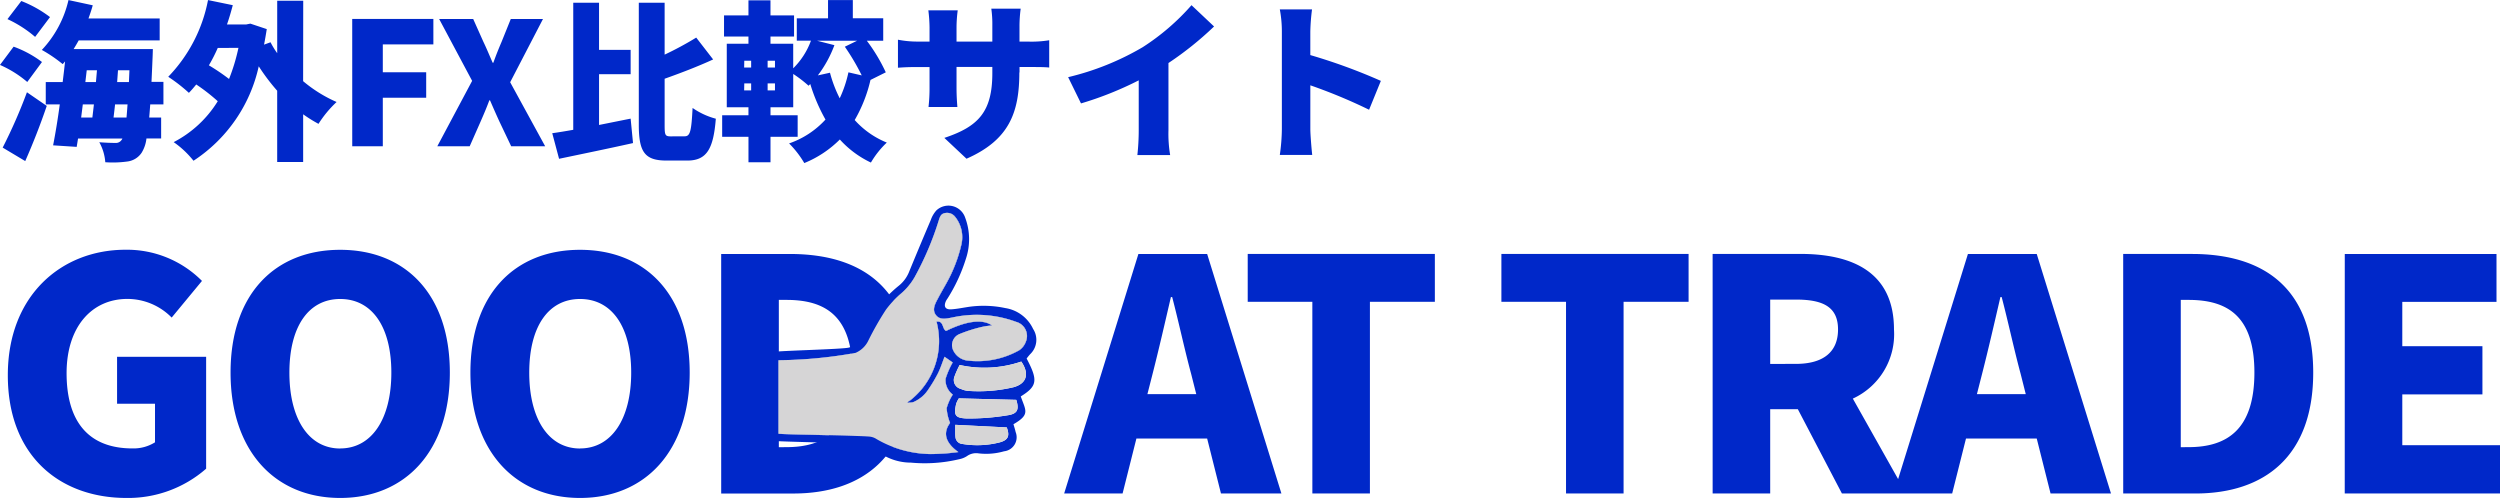 <svg xmlns="http://www.w3.org/2000/svg" width="146.642" height="29.207" viewBox="0 0 146.642 29.207">
  <g id="logo_head" transform="translate(-503.545 1346.104)">
    <path id="パス_50" data-name="パス 50" d="M156.6,16.789c.03-.24.06-.5.09-.771h.731c-.02.291-.04.551-.06.771Zm-5.18,2.555c.451-1.022.892-2.144,1.262-3.236l-1.162-.8a30.3,30.3,0,0,1-1.423,3.246Zm.982-5.811a6.381,6.381,0,0,0-1.663-.9l-.8,1.072a6.38,6.38,0,0,1,1.6,1Zm.471-2.635a6.894,6.894,0,0,0-1.683-.942l-.812,1.062A6.874,6.874,0,0,1,152,12.06Zm1.924,5.12h.651c-.03.271-.06.531-.09.771H154.7Zm.23-2h.6l-.06.691h-.621Zm2.475.691h-.691l.05-.691h.671Zm2.024,1.312V14.7h-.7q.03-.616.06-1.353c.01-.16.02-.571.02-.571h-4.649q.15-.24.3-.511h4.749V10.978H155.13c.09-.25.18-.511.25-.771L153.957,9.9a6.33,6.33,0,0,1-1.563,2.925,8.188,8.188,0,0,1,1.222.832c.05-.05.09-.1.14-.16-.04.4-.09.8-.14,1.212h-.992v1.312h.822c-.12.892-.26,1.733-.391,2.4l1.383.09.08-.491h2.6a.194.194,0,0,1-.05.09.4.4,0,0,1-.361.17c-.2,0-.541-.01-.942-.04a2.828,2.828,0,0,1,.351,1.172,6.244,6.244,0,0,0,1.272-.04,1.179,1.179,0,0,0,.862-.521,2,2,0,0,0,.28-.832h.862V16.789h-.7c.02-.23.04-.491.06-.771Zm4.4-3.316a11.146,11.146,0,0,1-.551,1.823,12.161,12.161,0,0,0-1.182-.8,9.762,9.762,0,0,0,.521-1.022Zm3.8-2.765H166.2v3.076a4.772,4.772,0,0,1-.391-.641l-.381.14c.06-.3.11-.6.16-.912l-.962-.321-.25.05h-1.122c.13-.371.24-.751.341-1.132l-1.453-.3a8.861,8.861,0,0,1-2.334,4.5,9.731,9.731,0,0,1,1.212.942c.15-.15.291-.321.431-.491a11.03,11.03,0,0,1,1.262.982,6.6,6.6,0,0,1-2.585,2.4,5.486,5.486,0,0,1,1.162,1.092,8.9,8.9,0,0,0,3.827-5.54,11.923,11.923,0,0,0,1.082,1.433V19.4h1.523v-2.8a8.435,8.435,0,0,0,.9.561,6.517,6.517,0,0,1,1.062-1.282,8.036,8.036,0,0,1-1.964-1.222Zm2.875,8.536h1.793V15.627h2.545V14.134h-2.545V12.5h2.966V11.008H170.6Zm4.989,0h1.9l.641-1.453c.17-.391.341-.781.511-1.242h.04c.2.461.371.852.551,1.242l.691,1.453h1.994l-2.054-3.757,1.924-3.707H179.9l-.541,1.343c-.15.351-.311.741-.481,1.222h-.04c-.21-.481-.371-.872-.541-1.222l-.6-1.343H175.7l1.934,3.627Zm9.488-4.228h1.853V12.821h-1.853V10.056h-1.513V17.51c-.451.08-.872.15-1.232.2l.4,1.5c1.242-.26,2.855-.591,4.338-.922l-.14-1.433c-.611.12-1.242.25-1.853.371Zm4.208,3.647c-.331,0-.361-.07-.361-.661V14.515c.932-.331,1.954-.721,2.845-1.132l-.992-1.282a19.374,19.374,0,0,1-1.853,1V10.056H187.41V17.22c0,1.613.361,2.094,1.633,2.094h1.212c1.152,0,1.533-.7,1.673-2.455a4.33,4.33,0,0,1-1.363-.631c-.07,1.322-.13,1.663-.461,1.663Zm8.626-3.577a6.908,6.908,0,0,0,.972-1.773l-1.022-.26h2.354l-.721.351a13.2,13.2,0,0,1,.992,1.683l-.781-.18a6.974,6.974,0,0,1-.511,1.523,7.513,7.513,0,0,1-.571-1.5Zm-2.515-.461h-.431v-.4h.431Zm0,1.343h-.431v-.411h.431Zm-1.8-.411H194V15.2h-.411Zm0-1.332H194v.4h-.411Zm8.3.681a10.175,10.175,0,0,0-1.112-1.853h.962V10.968h-1.783V9.9H198.51v1.072h-1.833V12.28h.832a4.391,4.391,0,0,1-1.042,1.623V12.461h-1.333V12.04h1.383V10.8h-1.383V9.916h-1.292V10.8h-1.433V12.04h1.433v.421h-1.272v3.727h1.272v.471H192.3v1.262h1.543v1.493h1.292V17.921h1.593V16.659h-1.593v-.471h1.333V14.234a7.265,7.265,0,0,1,.9.691l.1-.1a10.358,10.358,0,0,0,.892,2.084,5.163,5.163,0,0,1-2.134,1.4,5.815,5.815,0,0,1,.892,1.152,6.313,6.313,0,0,0,2.084-1.383,5.776,5.776,0,0,0,1.823,1.353,5.275,5.275,0,0,1,.932-1.172,5.089,5.089,0,0,1-1.883-1.322A8.49,8.49,0,0,0,201,14.585Zm7.845.01v-.321h.541c.571,0,.922,0,1.2.03v-1.6a6.431,6.431,0,0,1-1.212.08h-.531v-.942a8.03,8.03,0,0,1,.07-.992h-1.723a6.541,6.541,0,0,1,.06.992v.942h-2.1v-.822a7.8,7.8,0,0,1,.07-1.012h-1.723a8.725,8.725,0,0,1,.07,1v.832h-.721a5.928,5.928,0,0,1-1.132-.11v1.643c.291-.02.591-.04,1.132-.04h.721v1.212a9.784,9.784,0,0,1-.06,1.132h1.693c-.02-.25-.05-.641-.05-1.132V13.823h2.1v.361c0,2.264-.812,3.136-2.815,3.8l1.3,1.222C209.12,18.111,209.731,16.518,209.731,14.144Zm2.855.281.751,1.533a19.893,19.893,0,0,0,3.386-1.353V17.54a13.527,13.527,0,0,1-.08,1.453h1.924a7.479,7.479,0,0,1-.1-1.453V13.593a19.278,19.278,0,0,0,2.675-2.144L219.83,10.2a13.473,13.473,0,0,1-2.865,2.465A15.879,15.879,0,0,1,212.587,14.424ZM225.13,17.47a11.25,11.25,0,0,1-.12,1.513h1.9c-.05-.451-.11-1.242-.11-1.513V14.9a31.249,31.249,0,0,1,3.446,1.433l.691-1.693a33.124,33.124,0,0,0-4.138-1.513V11.749a11.909,11.909,0,0,1,.1-1.3H225.01a7,7,0,0,1,.12,1.3Z" transform="translate(353.605 -1356)" fill="#0028c9"/>
    <g id="グループ_140" data-name="グループ 140" transform="translate(504 -1334.044)">
      <path id="パス_49" data-name="パス 49" d="M39.567,40.047a6.943,6.943,0,0,0,4.677-1.716V31.768H39.02v2.753h2.225v2.263a2.369,2.369,0,0,1-1.32.358c-2.621,0-3.866-1.622-3.866-4.413,0-2.735,1.49-4.356,3.564-4.356a3.645,3.645,0,0,1,2.6,1.094L44,27.317a6.2,6.2,0,0,0-4.488-1.829c-3.753,0-6.9,2.678-6.9,7.355C32.608,37.6,35.682,40.047,39.567,40.047Zm12.541,0c3.828,0,6.431-2.753,6.431-7.355,0-4.583-2.6-7.2-6.431-7.2s-6.431,2.6-6.431,7.2S48.28,40.047,52.108,40.047Zm0-2.9c-1.848,0-2.98-1.735-2.98-4.451s1.132-4.319,2.98-4.319,3,1.6,3,4.319S53.956,37.143,52.108,37.143Zm14.069,2.9c3.828,0,6.431-2.753,6.431-7.355,0-4.583-2.6-7.2-6.431-7.2s-6.431,2.6-6.431,7.2S62.348,40.047,66.176,40.047Zm0-2.9c-1.848,0-2.98-1.735-2.98-4.451s1.132-4.319,2.98-4.319,3,1.6,3,4.319S68.025,37.143,66.176,37.143Zm8.279,2.64H78.68c4.092,0,6.921-2.206,6.921-7.091s-2.829-6.959-7.11-6.959H74.455Zm3.376-2.716V28.43h.453c2.263,0,3.866.924,3.866,4.262s-1.6,4.375-3.866,4.375Zm21.927-4.3c.358-1.4.735-3.036,1.075-4.507h.075c.377,1.433.735,3.112,1.113,4.507l.3,1.188H99.456Zm-5.186,7.015H98l.811-3.225h4.149l.811,3.225h3.545l-4.356-14.05H98.928Zm14.559,0h3.376V28.543h3.809v-2.81H105.34v2.81h3.791Zm14.879,0h3.376V28.543H131.2v-2.81H120.22v2.81h3.791Zm8.6,0h3.376V34.842h1.622l2.584,4.941h3.772l-3.131-5.563a4.153,4.153,0,0,0,2.414-4.055c0-3.395-2.489-4.432-5.488-4.432H132.61Zm3.376-7.6V28.411h1.509c1.6,0,2.47.434,2.47,1.754s-.867,2.018-2.47,2.018Zm12.428.585c.358-1.4.735-3.036,1.075-4.507h.075c.377,1.433.735,3.112,1.113,4.507l.3,1.188h-2.866Zm-5.186,7.015h3.432l.811-3.225h4.149l.811,3.225h3.545l-4.356-14.05h-4.036Zm13.465,0h4.224c4.092,0,6.921-2.206,6.921-7.091s-2.829-6.959-7.11-6.959h-4.036Zm3.376-2.716V28.43h.453c2.263,0,3.866.924,3.866,4.262s-1.6,4.375-3.866,4.375Zm9.618,2.716h9.109V36.954h-5.733v-2.98h4.7V31.146h-4.7v-2.6h5.526v-2.81h-8.9Z" transform="translate(-32.608 -22.899)" fill="#0028c9"/>
      <g id="グループ_138" data-name="グループ 138" transform="translate(43.835)">
        <path id="パス_51" data-name="パス 51" d="M1267.472,627.94a1.033,1.033,0,0,1-.392.506,4.989,4.989,0,0,1-3.075.6,1.062,1.062,0,0,1-.786-.574.705.705,0,0,1,.366-.982,8.623,8.623,0,0,1,1.319-.418,4.4,4.4,0,0,1,.577-.082c-.552-.389-1.49-.267-2.693.323-.239-.114-.131-.611-.556-.545a4.421,4.421,0,0,1-1.714,4.741,1.194,1.194,0,0,0,.329-.015,1.989,1.989,0,0,0,.924-.785,8.587,8.587,0,0,0,.542-.911c.148-.3.249-.619.387-.973.171.12.344.24.479.334a4.986,4.986,0,0,0-.417.96,1.06,1.06,0,0,0,.423.923,2.921,2.921,0,0,0-.359.8,2.79,2.79,0,0,0,.2.866c-.436.589-.275,1.165.487,1.708a11.971,11.971,0,0,1-1.658.119,6.435,6.435,0,0,1-3.138-.875.908.908,0,0,0-.407-.148c-.761-.064-4.469-.117-5.23-.159-.365-.019-.732,0-1.132,0,.2-1.472.383-2.886.573-4.322a26.824,26.824,0,0,0,4.957-.43,1.478,1.478,0,0,0,.766-.748,17.7,17.7,0,0,1,1.021-1.788,5.9,5.9,0,0,1,.91-.97,3.667,3.667,0,0,0,.77-.939,17.74,17.74,0,0,0,1.417-3.336c.065-.215.136-.39.372-.424a.6.6,0,0,1,.594.232,1.911,1.911,0,0,1,.353,1.643,8.489,8.489,0,0,1-.537,1.579c-.232.527-.547,1.015-.815,1.527-.165.313-.38.668-.144.993s.623.217.979.151a6.674,6.674,0,0,1,3.738.26A.859.859,0,0,1,1267.472,627.94Z" transform="translate(-1251.588 -619.962)" fill="#0028c9"/>
        <path id="パス_44" data-name="パス 44" d="M1263.214,623.467a1.163,1.163,0,0,0,.172-1.482,2.169,2.169,0,0,0-1.634-1.224,6.121,6.121,0,0,0-2.278-.049c-.294.047-.588.105-.883.123-.356.024-.467-.165-.313-.494a1.332,1.332,0,0,1,.089-.142,9.834,9.834,0,0,0,1.076-2.324,3.6,3.6,0,0,0-.04-2.413,1.035,1.035,0,0,0-1.687-.432,1.653,1.653,0,0,0-.332.567q-.657,1.54-1.292,3.088a1.994,1.994,0,0,1-.559.746,7.673,7.673,0,0,0-2.439,3.453,3.132,3.132,0,0,1-.533.2c-.51.1-3.972.174-4.485.255-.42.065-.605.221-.646.634q-.187,1.918-.341,3.84c-.037.481.015.53.478.654a2.467,2.467,0,0,0,.439.079c.834.065,4.615.132,5.45.177a.6.6,0,0,1,.5.175,3.227,3.227,0,0,0,2.267.929,8.69,8.69,0,0,0,2.827-.2,1.262,1.262,0,0,0,.461-.185.921.921,0,0,1,.682-.157,3.808,3.808,0,0,0,1.491-.123.827.827,0,0,0,.678-1.129c-.034-.159-.086-.313-.128-.458.99-.571.721-.794.429-1.631.969-.6,1.022-.941.344-2.223A2.985,2.985,0,0,1,1263.214,623.467Zm-5.861,5.86a6.435,6.435,0,0,1-3.138-.875.907.907,0,0,0-.406-.148c-.761-.064-4.469-.117-5.23-.159-.365-.019-.731,0-1.132,0,.2-1.472.383-2.886.573-4.322a26.836,26.836,0,0,0,4.957-.43,1.478,1.478,0,0,0,.766-.748,17.722,17.722,0,0,1,1.021-1.788,5.905,5.905,0,0,1,.91-.97,3.663,3.663,0,0,0,.77-.939,17.752,17.752,0,0,0,1.417-3.336c.065-.215.136-.39.372-.424a.6.6,0,0,1,.594.231,1.912,1.912,0,0,1,.353,1.643,8.489,8.489,0,0,1-.537,1.579c-.231.527-.547,1.015-.815,1.527-.165.313-.38.668-.144.993s.623.217.979.151a6.674,6.674,0,0,1,3.738.26.859.859,0,0,1,.564,1.162,1.031,1.031,0,0,1-.392.506,4.988,4.988,0,0,1-3.074.6,1.061,1.061,0,0,1-.786-.574.705.705,0,0,1,.366-.982,8.624,8.624,0,0,1,1.319-.418,4.394,4.394,0,0,1,.577-.082c-.552-.389-1.49-.267-2.693.323-.239-.114-.13-.611-.556-.544a4.421,4.421,0,0,1-1.714,4.741,1.2,1.2,0,0,0,.329-.015,1.988,1.988,0,0,0,.924-.785,8.559,8.559,0,0,0,.542-.911c.148-.3.249-.619.387-.973.17.12.344.24.479.334a4.988,4.988,0,0,0-.417.96,1.06,1.06,0,0,0,.423.923,2.911,2.911,0,0,0-.359.8,2.792,2.792,0,0,0,.2.866c-.436.589-.275,1.165.487,1.708A11.953,11.953,0,0,1,1257.352,629.326Zm4.081-.689a5.323,5.323,0,0,1-2.2.094.437.437,0,0,1-.4-.407c-.024-.218-.009-.439-.012-.715l3.02.153C1262.022,628.248,1261.939,628.5,1261.433,628.638Zm.436-1.585a13.629,13.629,0,0,1-2.378.184c-.714-.025-.754-.22-.619-.856a1.56,1.56,0,0,1,.159-.322l3.368.086C1262.578,626.719,1262.473,626.969,1261.869,627.053Zm.355-1.646a8.891,8.891,0,0,1-2.657.212,1.333,1.333,0,0,1-.426-.119.532.532,0,0,1-.374-.7,5.183,5.183,0,0,1,.312-.7,6.684,6.684,0,0,0,3.613-.2C1263.19,624.62,1263.006,625.2,1262.224,625.408Z" transform="translate(-1247.078 -614.751)" fill="#0028c9"/>
        <path id="パス_45" data-name="パス 45" d="M1376.51,786.543a5.32,5.32,0,0,1-2.2.094.437.437,0,0,1-.4-.407c-.024-.218-.009-.439-.012-.715l3.02.153C1377.1,786.153,1377.017,786.4,1376.51,786.543Z" transform="translate(-1362.156 -772.657)" fill="#d6d5d6"/>
        <path id="パス_46" data-name="パス 46" d="M1376.818,765.916a13.626,13.626,0,0,1-2.379.184c-.714-.025-.754-.22-.619-.856a1.566,1.566,0,0,1,.159-.322l3.368.086C1377.527,765.582,1377.422,765.832,1376.818,765.916Z" transform="translate(-1362.027 -753.614)" fill="#d6d5d6"/>
        <path id="パス_47" data-name="パス 47" d="M1376.279,737.885a8.891,8.891,0,0,1-2.658.212,1.332,1.332,0,0,1-.426-.119.532.532,0,0,1-.374-.7,5.2,5.2,0,0,1,.312-.7,6.684,6.684,0,0,0,3.613-.2C1377.245,737.1,1377.061,737.679,1376.279,737.885Z" transform="translate(-1361.133 -727.229)" fill="#d6d5d6"/>
        <path id="パス_48" data-name="パス 48" d="M1267.472,627.94a1.033,1.033,0,0,1-.392.506,4.989,4.989,0,0,1-3.075.6,1.062,1.062,0,0,1-.786-.574.705.705,0,0,1,.366-.982,8.623,8.623,0,0,1,1.319-.418,4.4,4.4,0,0,1,.577-.082c-.552-.389-1.49-.267-2.693.323-.239-.114-.131-.611-.556-.545a4.421,4.421,0,0,1-1.714,4.741,1.194,1.194,0,0,0,.329-.015,1.989,1.989,0,0,0,.924-.785,8.587,8.587,0,0,0,.542-.911c.148-.3.249-.619.387-.973.171.12.344.24.479.334a4.986,4.986,0,0,0-.417.96,1.06,1.06,0,0,0,.423.923,2.921,2.921,0,0,0-.359.8,2.79,2.79,0,0,0,.2.866c-.436.589-.275,1.165.487,1.708a11.971,11.971,0,0,1-1.658.119,6.435,6.435,0,0,1-3.138-.875.908.908,0,0,0-.407-.148c-.761-.064-4.469-.117-5.23-.159-.365-.019-.732,0-1.132,0,.2-1.472.383-2.886.573-4.322a26.824,26.824,0,0,0,4.957-.43,1.478,1.478,0,0,0,.766-.748,17.7,17.7,0,0,1,1.021-1.788,5.9,5.9,0,0,1,.91-.97,3.667,3.667,0,0,0,.77-.939,17.74,17.74,0,0,0,1.417-3.336c.065-.215.136-.39.372-.424a.6.6,0,0,1,.594.232,1.911,1.911,0,0,1,.353,1.643,8.489,8.489,0,0,1-.537,1.579c-.232.527-.547,1.015-.815,1.527-.165.313-.38.668-.144.993s.623.217.979.151a6.674,6.674,0,0,1,3.738.26A.859.859,0,0,1,1267.472,627.94Z" transform="translate(-1251.588 -619.962)" fill="#d6d5d6"/>
      </g>
      <path id="パス_52" data-name="パス 52" d="M0,0H3.241V10.313H0Z" transform="translate(41.958 4.802)" fill="#0028c9"/>
    </g>
  </g>
</svg>
